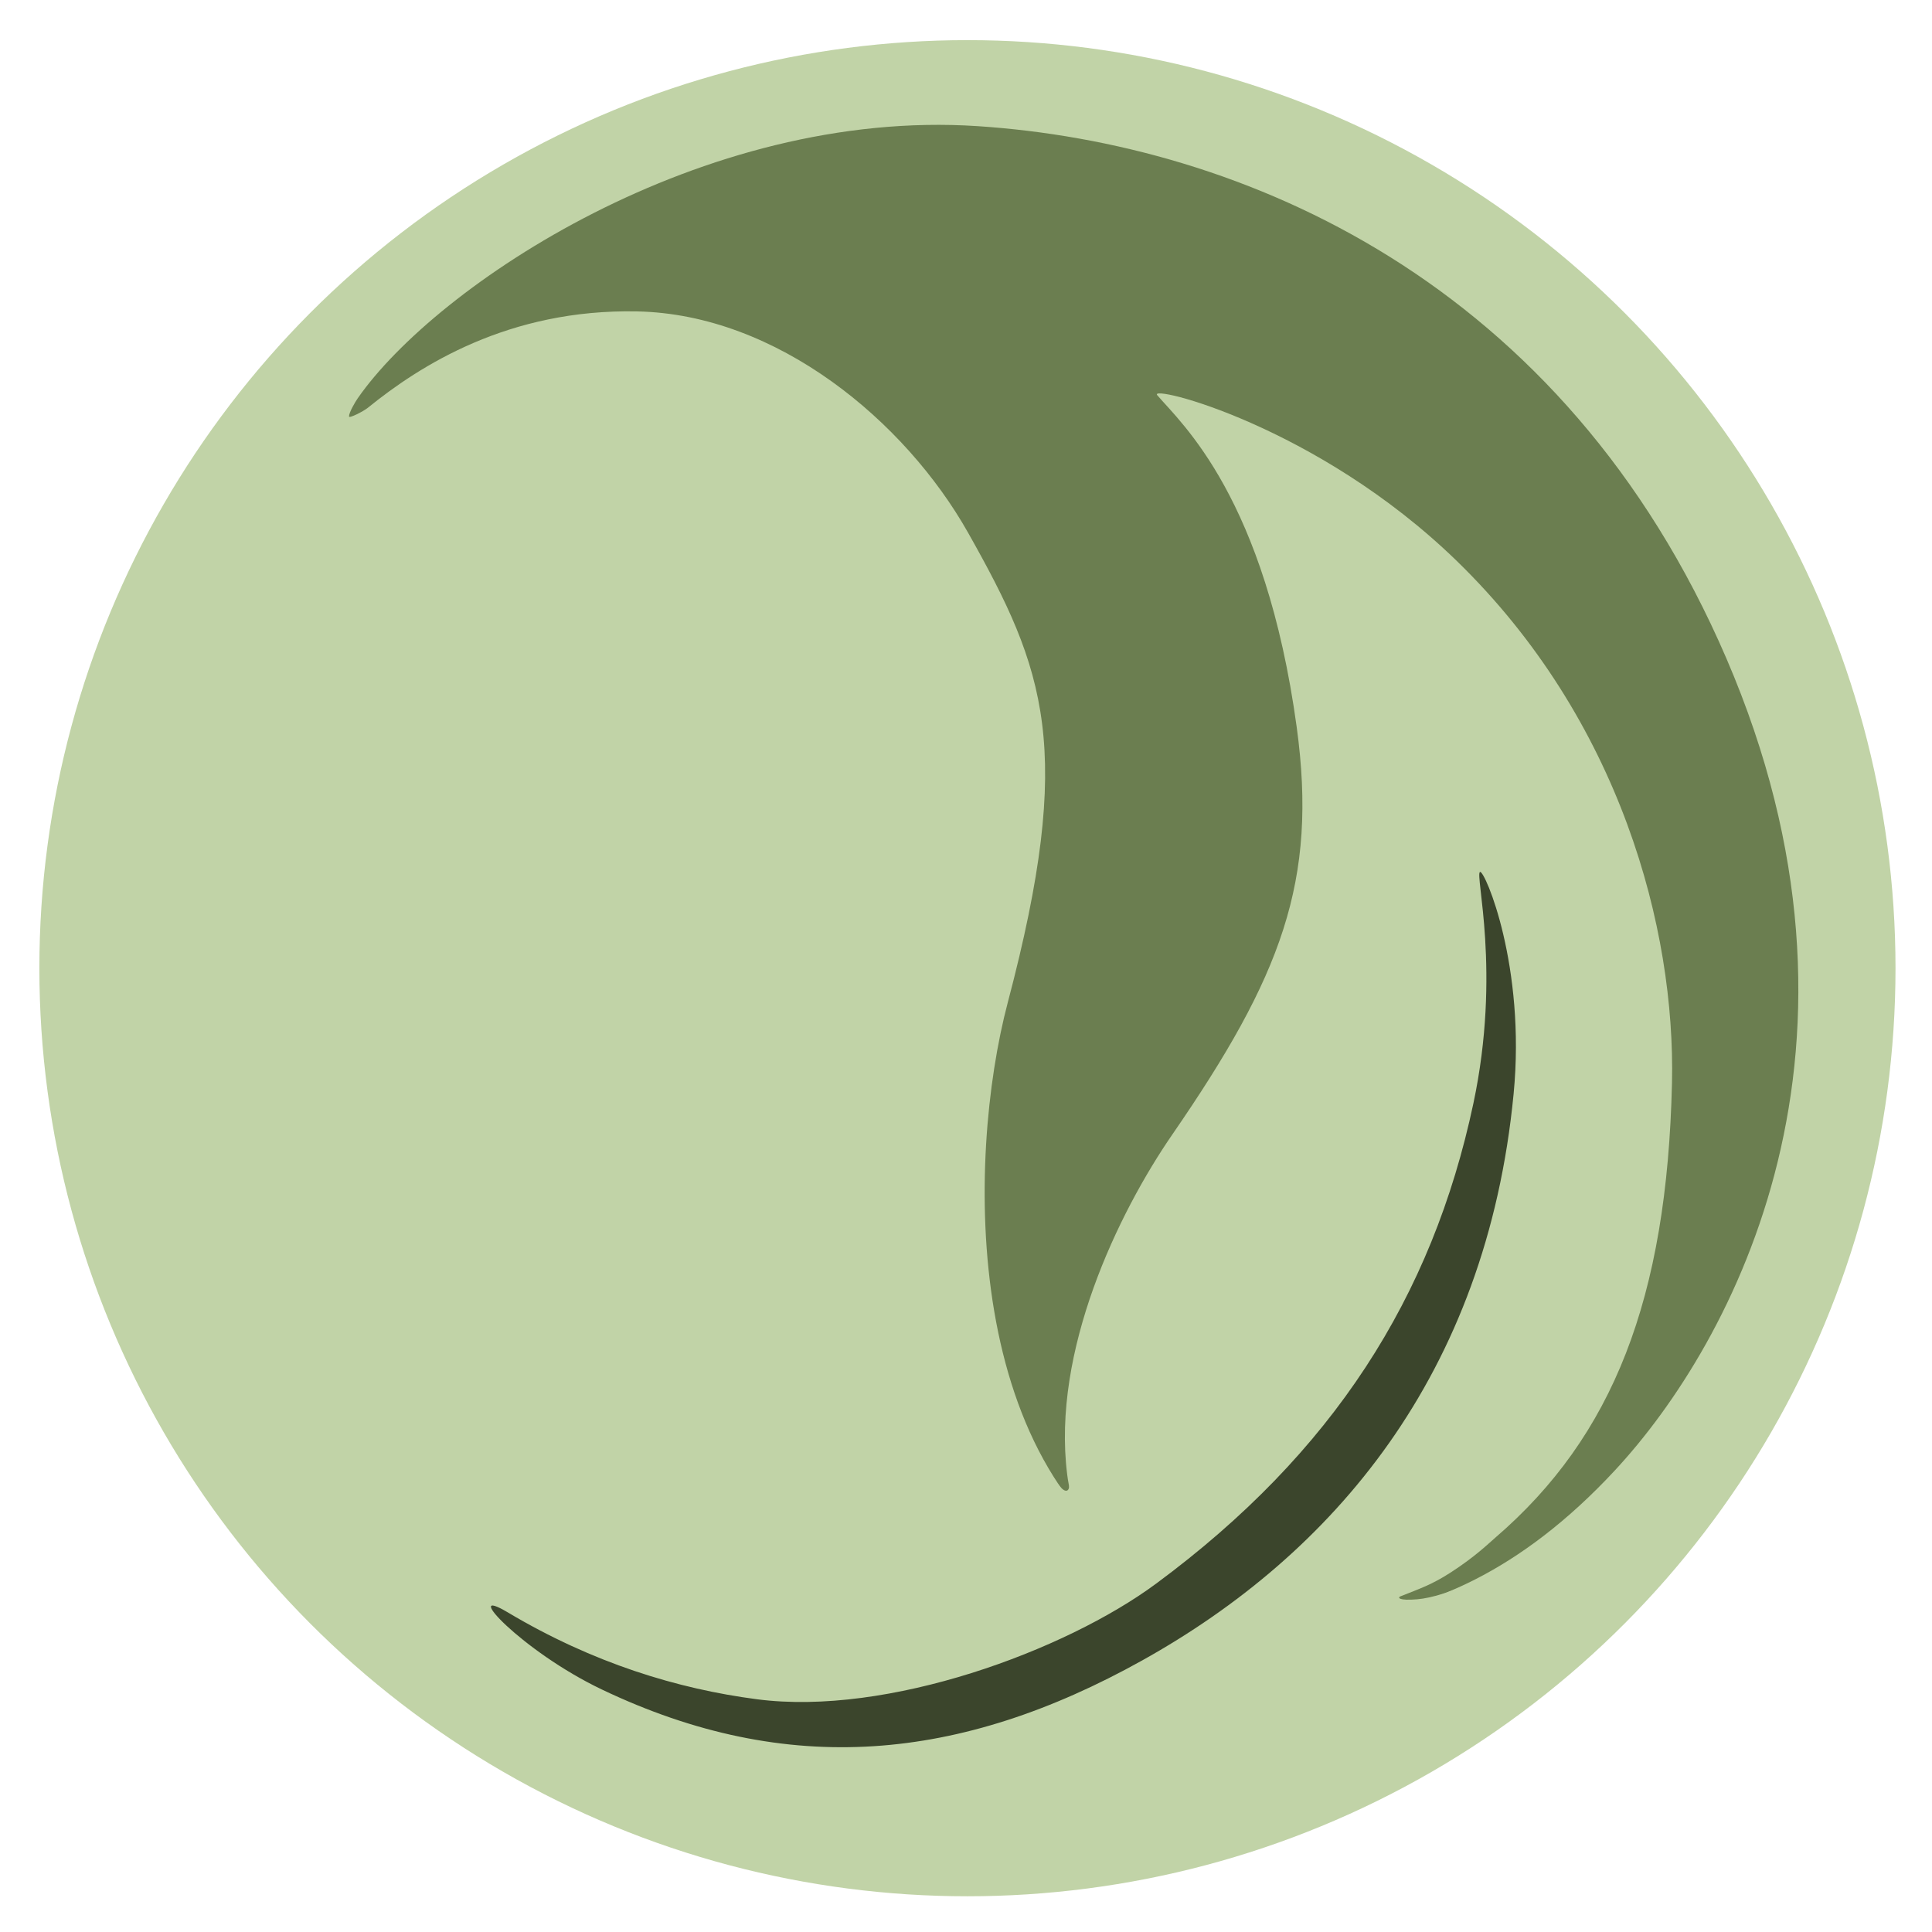 <svg xmlns="http://www.w3.org/2000/svg" fill-rule="evenodd" stroke-linejoin="round" stroke-miterlimit="2" clip-rule="evenodd" viewBox="0 0 417 417"><circle cx="1169.07" cy="1569.85" r="181.279" fill="#c1d3a7" transform="translate(-1083.012 -1525.708) scale(1.105)"/><path fill="#6b7e50" d="M208.935 114.954c16.74 29.693 23.05 46.634 8.587 101.4-9.01 34.103-10.065 102.178 33.84 124.748 16.345 8.395 56.097 20.548 97.212-23.754 25.679-27.672 59.988-91.705 24.078-175.165C337.5 60.467 268.063 31.011 211.025 27.228c-59.534-3.941-116.87 34.37-133.819 58.746-.57.822-1.89 3.073-1.875 3.918.011.46 3.038-1.054 4.067-1.88 11.24-9.109 30.367-21.354 58.098-20.799 30.275.606 57.916 23.763 71.44 47.741z"/><path fill="#c1d3a7" d="M279.883 156.97c4.543 33.24-3.318 53.742-26.844 87.888-11.707 16.99-26.04 46.72-22.703 73.36.165 1.32.112.799.376 2.369.189 1.107-.71 2.068-2.299-.25-1.05-1.535 11.985 23.151 13.861 25.326 6.348 7.36 11.565 16.46 32.51 17.03 11.246.306 31.813-1.931 44.162-13.277 1.438-1.314 3.888-10.205 2.386-9.485-7.738 3.72-12.424 5-15.45 5.256-4.03.348-4.256-.378-3.627-.628 4.09-1.627 6.842-2.537 10.952-5.216 5.315-3.459 7.959-6.095 9.621-7.528 25.275-21.781 36.986-51.46 38.05-98.053.757-33.2-11.088-78.364-46.514-112.75-30.072-29.189-66.712-38.187-64.583-35.708 5.242 6.12 23.313 22.066 30.102 71.666z"/><path fill="#3b452c" d="M326.694 236.116c2.675-27.61-6.222-48.308-7.243-47.92-1.189.463 4.612 21.483-1.434 49.946-8.883 41.833-30.285 75.438-68.489 103.673-19.634 14.523-57.945 28.634-86.152 24.95-17.11-2.235-35.383-7.794-53.77-18.746-10.342-6.164 2.912 8.345 20.29 16.635 40.117 19.146 77.402 15.59 116.607-6.254 41.19-22.946 74.323-61.557 80.191-122.284z"/></svg>